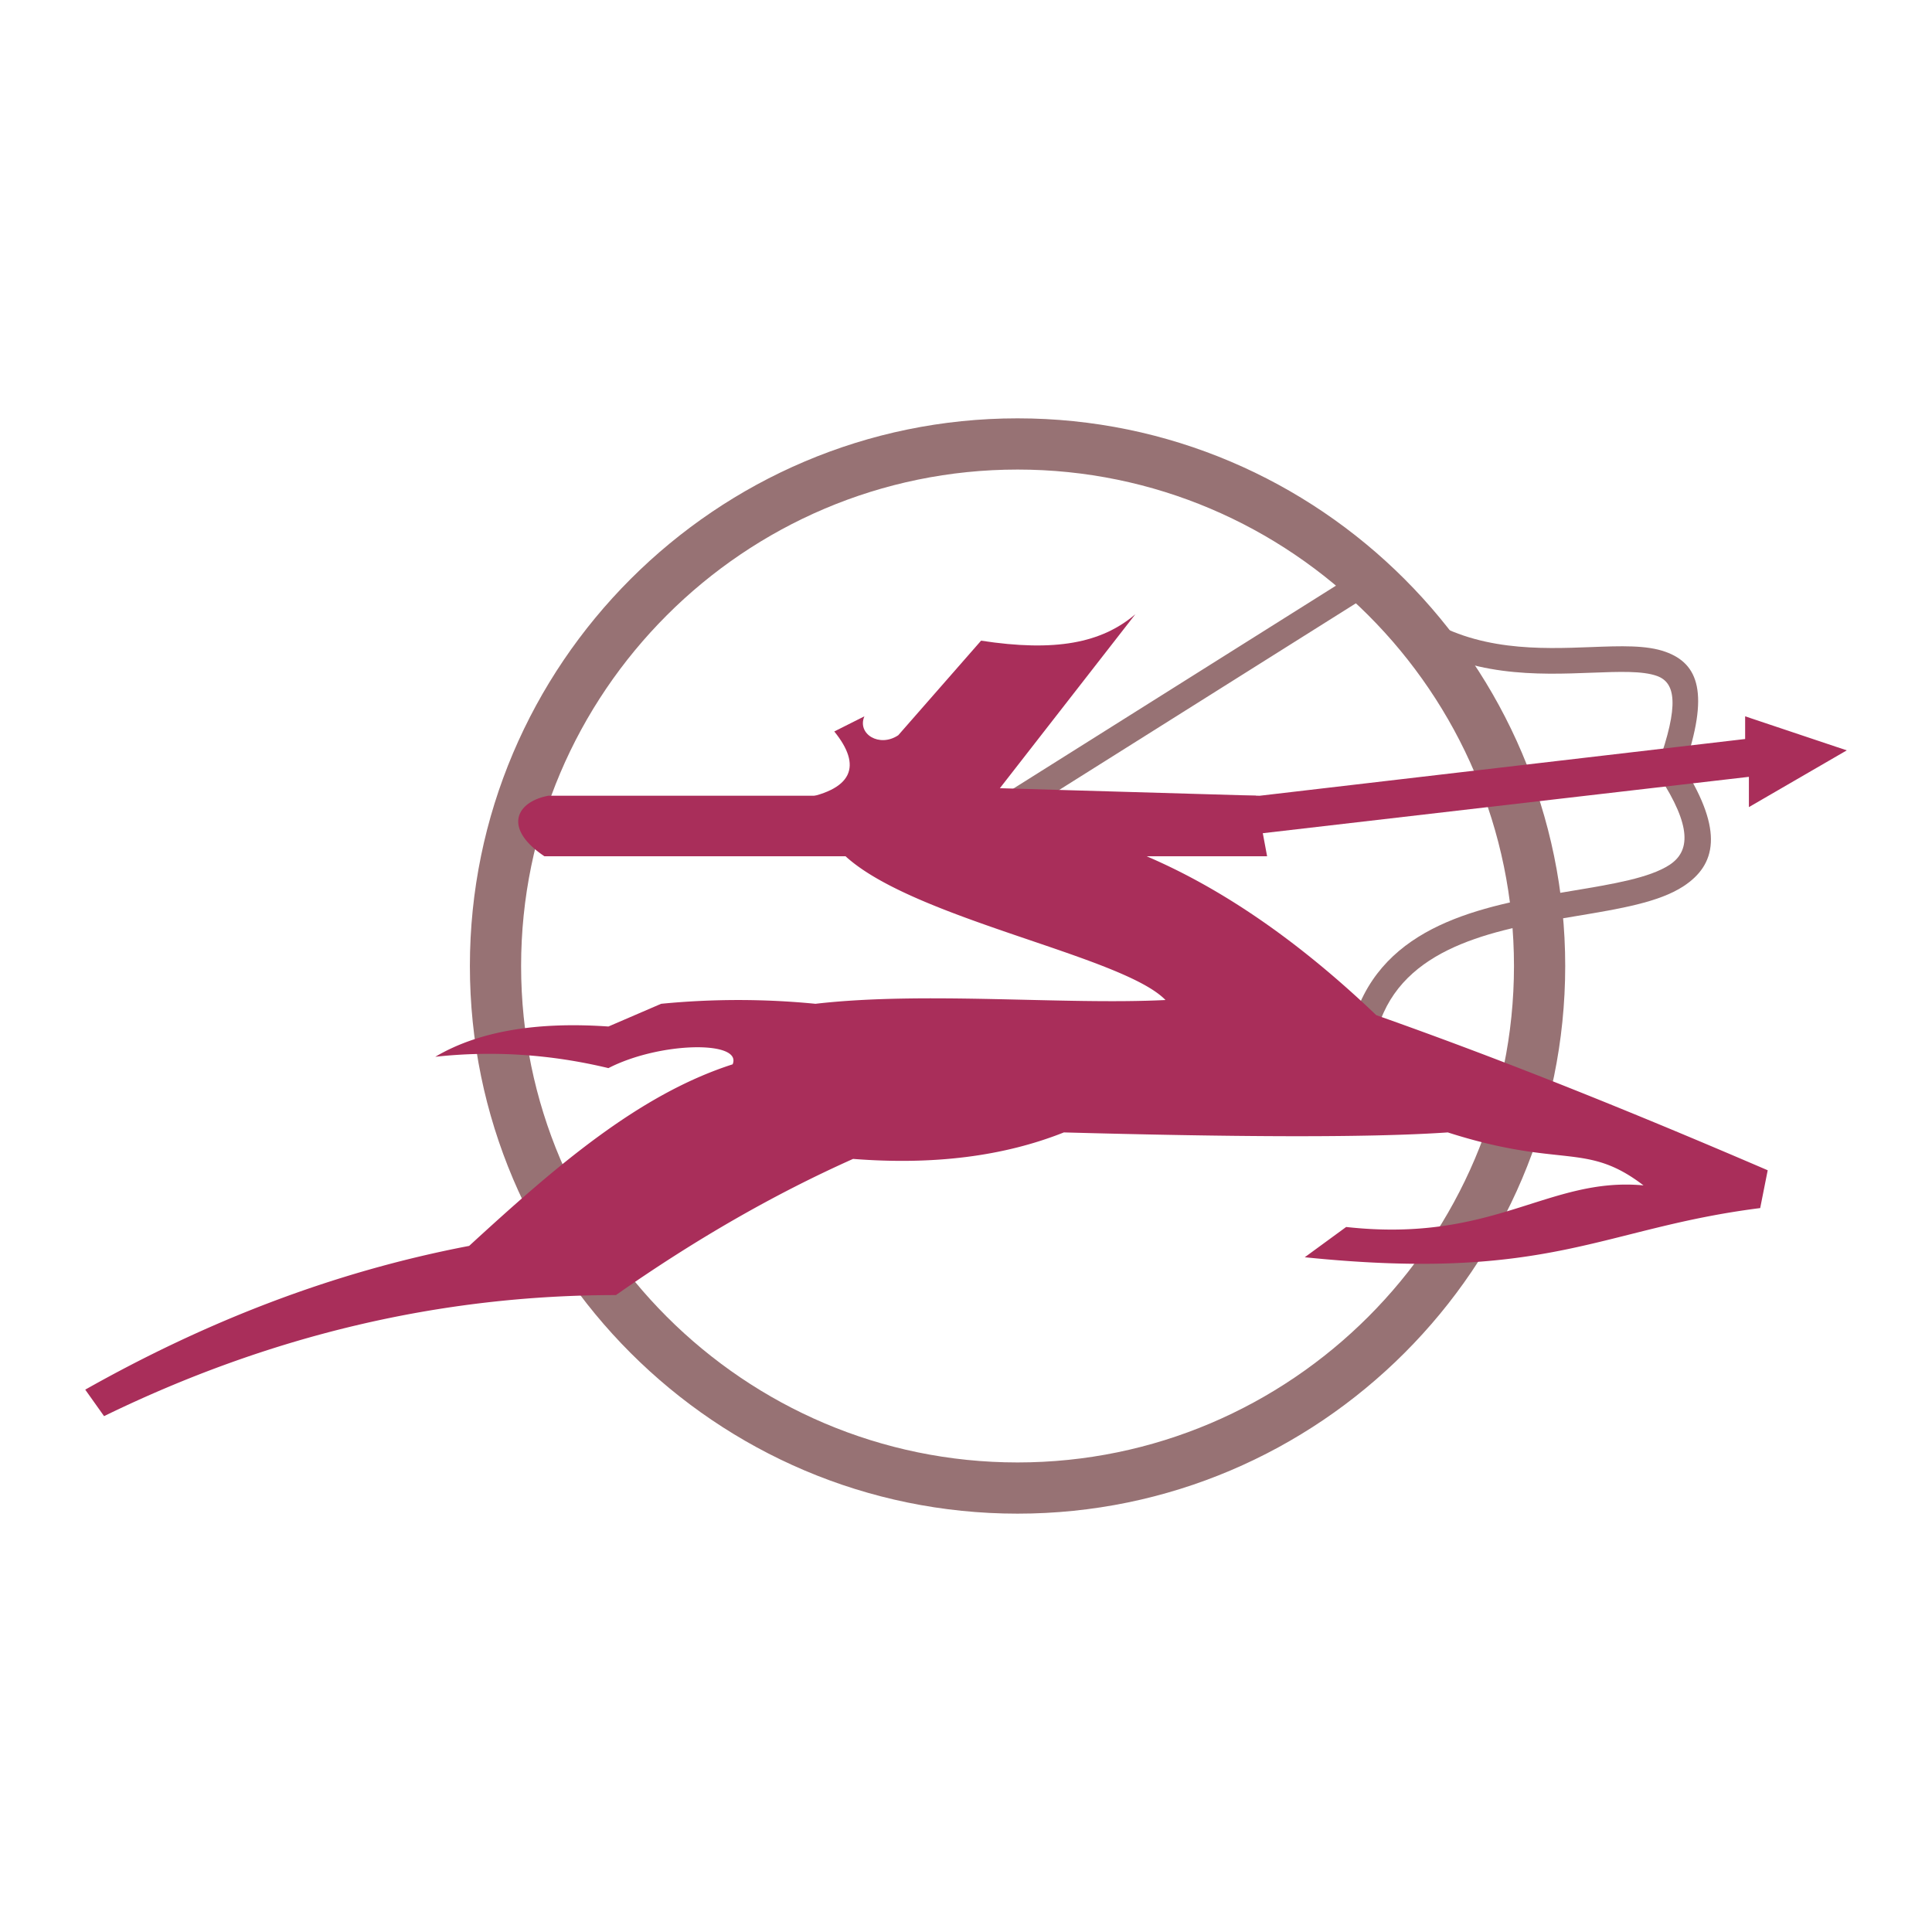 <svg xmlns="http://www.w3.org/2000/svg" width="2500" height="2500" viewBox="0 0 192.756 192.756"><path fill-rule="evenodd" clip-rule="evenodd" fill="#fff" d="M0 0h192.756v192.756H0V0z"/><path fill="#977274" d="M100.619 78.982l35.262-22.181 1.357 2.157-35.259 22.18-1.36-2.156zM141.77 61.345c5.5 3.652 11.908 3.408 16.965 3.215 2.984-.114 5.533-.211 7.438.474 3.297 1.185 4.4 4.137 1.84 11.558 3.955 6.309 3.211 9.702-.066 11.837-2.441 1.592-6.295 2.234-10.57 2.948-7.654 1.277-16.77 2.797-19.623 10.354l-2.385-.898c3.371-8.933 13.273-10.584 21.59-11.972 4.002-.667 7.607-1.27 9.602-2.568 2.051-1.337 2.264-3.804-1.025-8.849l-.346-.532.211-.591c2.162-6.014 1.764-8.216-.084-8.881-1.438-.517-3.766-.428-6.49-.324-5.412.207-12.268.468-18.461-3.644l1.404-2.127z"/><path d="M101.521 41.738h.002c15.049 0 28.709 6.136 38.605 16.033s16.033 23.558 16.033 38.606v.002c0 15.049-6.137 28.709-16.033 38.605-9.896 9.898-23.557 16.033-38.605 16.033h-.002c-15.049 0-28.709-6.135-38.607-16.033-9.897-9.896-16.033-23.557-16.033-38.605v-.002c0-15.048 6.136-28.709 16.034-38.606 9.897-9.897 23.557-16.033 38.606-16.033zm.002 5.11h-.002c-13.639 0-26.02 5.563-34.993 14.536-8.974 8.973-14.537 21.355-14.537 34.993v.002c0 13.639 5.563 26.02 14.536 34.992 8.973 8.973 21.355 14.537 34.994 14.537h.002c13.637 0 26.02-5.564 34.992-14.537s14.535-21.354 14.535-34.992v-.002c0-13.638-5.562-26.02-14.535-34.992-8.972-8.973-21.355-14.536-34.992-14.537z" fill="#977274"/><path d="M125.67 83.166l48.818-5.661v3.02l9.764-5.661-10.139-3.396v2.264l-48.443 5.661-25.912-.754 13.52-17.361c-3.381 2.894-8.012 3.774-15.396 2.642l-8.263 9.435c-1.877 1.258-4.13-.125-3.379-1.887l-3.004 1.51c2.754 3.396 2.003 5.913-3.755 6.793l16.899 3.774 29.29-.379z" fill-rule="evenodd" clip-rule="evenodd" fill="#a92e5a"/><path d="M73.095 106.188c-9.389 3.02-17.65 10.189-26.287 18.115-13.832 2.643-26.475 7.674-38.304 14.342l1.878 2.643c16.523-8.053 33.547-12.078 51.072-12.078 7.887-5.535 15.772-10.064 23.658-13.586 8.012.629 15.021-.252 21.031-2.643 16.273.441 30.043.566 38.303 0 11.391 3.648 13.77.881 19.527 5.285-9.512-.881-14.895 5.785-29.666 4.15l-4.131 3.02c24.535 2.516 29.541-2.893 45.439-4.906l.75-3.773c-13.018-5.6-26.037-10.883-39.055-15.475-7.637-7.296-15.271-12.58-22.906-15.851h12.016l-1.127-6.039H54.694c-3.254.629-4.506 3.271-.375 6.039h30.042c6.885 6.29 27.665 9.938 31.92 14.341-10.139.504-24.034-.881-34.924.377a78.896 78.896 0 0 0-15.397 0l-5.257 2.266c-7.26-.504-13.019.504-17.274 3.02 5.758-.629 11.517-.252 17.274 1.131 5.132-2.642 13.394-2.769 12.392-.378z" fill-rule="evenodd" clip-rule="evenodd" fill="#a92e5a"/></svg>